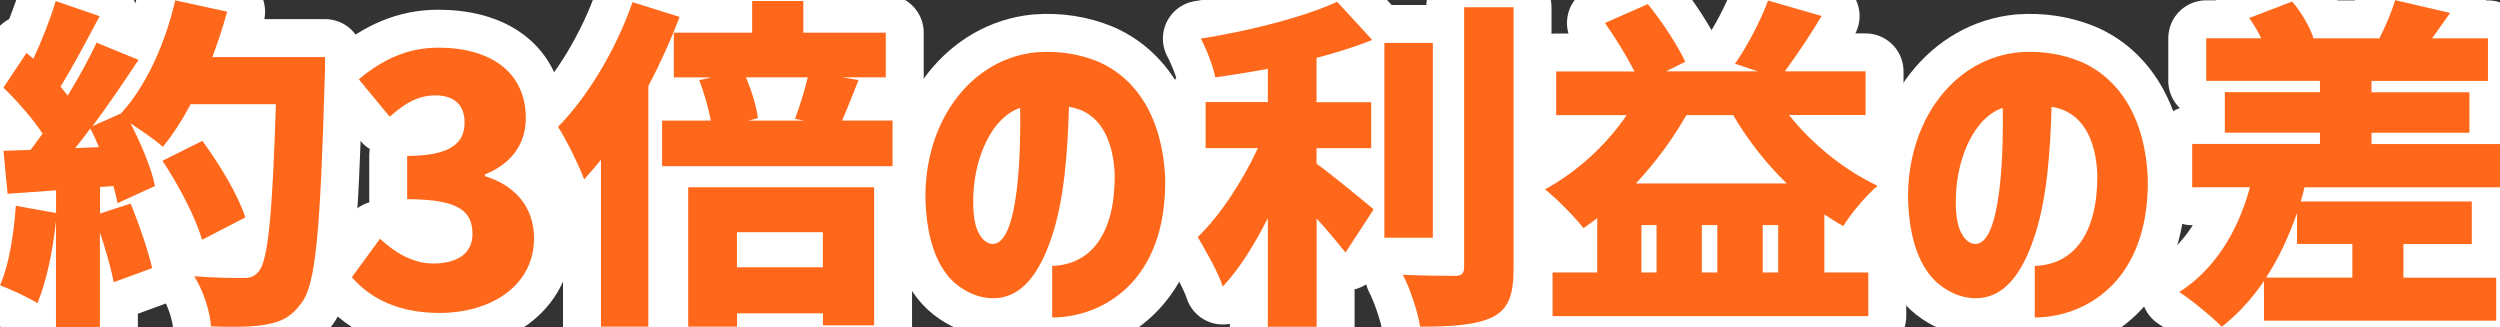 <?xml version="1.0" encoding="UTF-8"?><svg id="_レイヤー_2" xmlns="http://www.w3.org/2000/svg" viewBox="0 0 276.48 36.17"><rect x="0" y="0" width="276.48" height="36.17" fill="#333333" stroke="none"/><defs><style>.cls-1{fill:none;stroke:#fff;stroke-linecap:round;stroke-linejoin:round;stroke-width:8.39px;}.cls-2{fill:#ff681a;stroke-width:0px;}</style></defs><g id="_レイヤー_1-2"><path class="cls-1" d="m1.75,22.76l4.45.8v-2.51l-5.36.38-.46-4.75,3-.11c.46-.57.87-1.18,1.33-1.79-1.1-1.67-2.81-3.61-4.33-5.09l2.55-3.84.76.65c.95-2.05,1.9-4.45,2.47-6.38l4.86,1.67c-1.44,2.7-3,5.66-4.33,7.79.27.34.57.68.8.99,1.22-2.01,2.36-4.07,3.19-5.85l4.64,1.9c-1.56,2.36-3.31,4.94-5.09,7.33l3.15-1.41c2.74-2.96,4.9-7.71,6-12.5l5.74,1.25c-.46,1.71-1.03,3.38-1.63,5.02h12.46s0,1.79-.04,2.47c-.49,16.49-.95,22.61-2.55,24.7-1.18,1.63-2.32,2.13-4.03,2.43-1.44.27-3.76.27-6,.19-.08-1.56-.84-3.99-1.86-5.55,2.32.19,4.45.19,5.47.19.76,0,1.18-.15,1.63-.68,1.1-1.14,1.56-6.54,1.94-18.54h-9.42c-.95,1.79-2.01,3.42-3.08,4.71-.76-.68-2.28-1.75-3.57-2.58,1.22,2.36,2.32,5.01,2.7,6.92l-4.14,1.9c-.11-.57-.27-1.22-.46-1.9l-1.48.11v2.93l3.38-1.1c.95,2.28,1.94,5.21,2.39,7.14l-4.26,1.56c-.27-1.48-.87-3.57-1.52-5.51v10.49h-4.86v-11.78c-.34,3.38-1.1,6.88-2.05,9.12-.95-.61-3-1.56-4.14-1.98.99-2.2,1.52-5.62,1.75-8.78Zm8.24-8.55c-.57.76-1.1,1.48-1.67,2.17l2.62-.11c-.3-.72-.61-1.41-.95-2.05Zm12.39,1.37c1.9,2.58,3.99,6.04,4.75,8.47l-4.79,2.47c-.65-2.36-2.55-6-4.37-8.74l4.41-2.2Z"/><path class="cls-1" d="m38.91,30.66l3.12-4.26c1.71,1.6,3.69,2.74,5.89,2.74,2.62,0,4.33-1.1,4.33-3.23,0-2.43-1.29-3.88-7.22-3.88v-4.79c4.83,0,6.35-1.44,6.35-3.69,0-1.94-1.14-3-3.23-3-1.9,0-3.34.84-5.05,2.36l-3.42-4.14c2.62-2.2,5.43-3.5,8.78-3.5,5.85,0,9.69,2.74,9.69,7.79,0,2.81-1.52,5.02-4.52,6.23v.19c3.12.95,5.43,3.23,5.43,6.88,0,5.28-4.83,8.25-10.45,8.25-4.48,0-7.64-1.56-9.69-3.95Z"/><path class="cls-1" d="m71.7,9.5v26.63h-5.24v-18.46c-.61.76-1.25,1.48-1.86,2.17-.49-1.37-1.98-4.45-2.89-5.81,3.27-3.31,6.42-8.55,8.24-13.79l5.21,1.63c-.95,2.51-2.13,5.13-3.46,7.64Zm1.52,3.84h5.4c-.27-1.37-.76-3.12-1.29-4.48l1.33-.3h-4.14V3.61h8.66V.11h5.66v3.5h9.12v4.94h-4.83l1.82.3c-.68,1.71-1.29,3.27-1.82,4.48h5.58v5.05h-25.49v-5.05Zm2.89,7.37h20.56v15.27h-5.66v-1.33h-9.5v1.48h-5.4v-15.43Zm14.89,8.85v-3.88h-9.5v3.88h9.5Zm-7.18-16.49l-1.06.27h6.19l-1.03-.19c.49-1.29,1.06-3.12,1.41-4.6h-6.84c.65,1.52,1.18,3.27,1.33,4.52Z"/><path class="cls-1" d="m118.22,11.82c-.15,4.9-.49,10.14-1.9,14.36-1.41,4.22-3.46,6.92-6.69,6.8-1.18-.04-2.32-.46-3.38-1.18-2.17-1.44-3.88-4.64-3.91-10.37.15-8.47,5.28-14.97,12.27-15.65,2.47-.19,4.79.19,6.88,1.06,4.18,1.82,7.07,6.16,7.37,12.84.19,11.7-7.18,15.43-12.5,15.43v-5.7c4.29-.15,6.95-3.53,6.92-10.07-.15-3.99-1.71-7.03-5.05-7.52Zm-5.4.11c-3.15,1.06-4.98,5.43-5.17,9.5-.08,1.9.08,3.27.49,4.14s.95,1.37,1.6,1.41c3.04.11,3.15-11.09,3.08-15.05Z"/><path class="cls-1" d="m151.92,23.14l-3.12,4.79c-.84-1.06-1.98-2.43-3.19-3.76v11.97h-5.4v-12.01c-1.48,2.93-3.15,5.62-4.98,7.56-.53-1.63-1.9-3.99-2.77-5.47,2.55-2.47,5.02-6.31,6.65-9.84h-5.78v-5.09h6.88v-3.68c-1.98.38-3.95.68-5.81.95-.23-1.25-.99-3.15-1.6-4.29,5.47-.87,11.32-2.36,15.08-4.07l3.88,4.22c-1.9.76-3.99,1.41-6.16,1.98v4.9h6.04v5.09h-6.04v1.71c1.94,1.41,5.4,4.29,6.31,5.05Zm1.18-18.39h5.36v21.54h-5.36V4.75Zm7.79,25.76c.72,0,1.03-.23,1.03-.95V.8h5.47v28.8c0,3.08-.57,4.56-2.32,5.47-1.79.87-4.52,1.06-8.02,1.06-.23-1.6-1.1-4.18-1.9-5.74,2.39.11,4.9.11,5.74.11Z"/><path class="cls-1" d="m179.93,12.73h-7.83v-4.83h8.66c-.87-1.71-2.13-3.76-3.27-5.36l4.75-2.09c1.6,1.98,3.31,4.6,4.14,6.38l-2.13,1.06h10.14l-2.51-.84c1.33-1.9,2.85-4.79,3.65-6.99l5.93,1.71c-1.37,2.28-2.85,4.45-4.07,6.12h8.93v4.83h-8.47c2.54,3.19,6.08,6.08,9.8,7.83-1.25,1.03-2.96,3.08-3.8,4.45-.72-.38-1.41-.84-2.09-1.29v6.42h4.86v4.83h-34.92v-4.83h4.94v-6c-.49.38-1.03.76-1.52,1.1-.87-1.14-3-3.31-4.26-4.29,3.5-1.9,6.73-4.83,9.04-8.21Zm11.74,0h-5.17c-1.56,2.74-3.5,5.32-5.58,7.56h16.68c-2.28-2.2-4.29-4.79-5.93-7.56Zm-8.47,17.4v-5.24h-1.67v5.24h1.67Zm6.72,0v-5.24h-1.71v5.24h1.71Zm6.73,0v-5.24h-1.71v5.24h1.71Z"/><path class="cls-1" d="m226.89,11.82c-.15,4.9-.49,10.14-1.9,14.36-1.41,4.22-3.46,6.92-6.69,6.8-1.18-.04-2.32-.46-3.38-1.18-2.17-1.44-3.88-4.64-3.91-10.37.15-8.47,5.28-14.97,12.27-15.65,2.47-.19,4.79.19,6.88,1.06,4.18,1.82,7.07,6.16,7.37,12.84.19,11.7-7.18,15.43-12.5,15.43v-5.7c4.29-.15,6.95-3.53,6.92-10.07-.15-3.99-1.71-7.03-5.05-7.52Zm-5.4.11c-3.15,1.06-4.98,5.43-5.17,9.5-.08,1.9.08,3.27.49,4.14s.95,1.37,1.6,1.41c3.04.11,3.15-11.09,3.08-15.05Z"/><path class="cls-1" d="m248.82,20.71h-6.38v-4.79h14.13v-1.25h-10.52v-4.48h10.52v-1.25h-12.58v-4.71h6.08c-.38-.8-.87-1.6-1.33-2.24l4.75-1.82c1.03,1.18,1.98,2.85,2.36,4.03l-.08.04h7.37c.65-1.25,1.37-2.96,1.75-4.22l6.08,1.41-2.01,2.81h6.19v4.71h-12.88v1.25h10.83v4.48h-10.83v1.25h14.21v4.79h-21.62c-.11.53-.27,1.06-.42,1.56h18.92v4.71h-7.56v3.72h10.26v4.75h-25.68v-4.37c-1.37,1.98-2.93,3.69-4.67,5.05-.99-1.03-3.38-3-4.71-3.84,3.84-2.43,6.46-6.57,7.83-11.59Zm1.79,9.99h9.54v-3.72h-6.12v-3.42c-.91,2.62-2.05,5.05-3.42,7.14Z"/><path class="cls-2" d="m1.75,22.76l4.45.8v-2.51l-5.36.38-.46-4.75,3-.11c.46-.57.87-1.18,1.33-1.79-1.1-1.67-2.81-3.61-4.33-5.09l2.55-3.84.76.65c.95-2.05,1.9-4.45,2.47-6.38l4.86,1.67c-1.44,2.7-3,5.66-4.33,7.79.27.34.57.68.8.99,1.22-2.01,2.36-4.07,3.19-5.85l4.64,1.9c-1.56,2.36-3.31,4.94-5.09,7.33l3.15-1.41c2.74-2.96,4.9-7.71,6-12.5l5.74,1.25c-.46,1.71-1.03,3.38-1.63,5.02h12.46s0,1.79-.04,2.47c-.49,16.49-.95,22.61-2.55,24.7-1.18,1.63-2.32,2.13-4.03,2.43-1.44.27-3.76.27-6,.19-.08-1.56-.84-3.99-1.86-5.55,2.32.19,4.45.19,5.47.19.76,0,1.18-.15,1.63-.68,1.1-1.14,1.56-6.54,1.94-18.54h-9.42c-.95,1.79-2.01,3.42-3.08,4.71-.76-.68-2.28-1.75-3.57-2.58,1.22,2.36,2.32,5.01,2.7,6.92l-4.14,1.9c-.11-.57-.27-1.22-.46-1.9l-1.48.11v2.93l3.38-1.1c.95,2.28,1.94,5.21,2.39,7.14l-4.26,1.56c-.27-1.48-.87-3.57-1.52-5.51v10.49h-4.86v-11.78c-.34,3.38-1.1,6.88-2.05,9.12-.95-.61-3-1.56-4.14-1.98.99-2.2,1.52-5.62,1.75-8.78Zm8.24-8.55c-.57.76-1.1,1.48-1.67,2.17l2.62-.11c-.3-.72-.61-1.41-.95-2.05Zm12.39,1.37c1.9,2.58,3.99,6.04,4.75,8.47l-4.79,2.47c-.65-2.36-2.55-6-4.37-8.74l4.41-2.2Z"/><path class="cls-2" d="m38.91,30.66l3.12-4.26c1.71,1.6,3.69,2.74,5.89,2.74,2.62,0,4.33-1.1,4.33-3.23,0-2.43-1.29-3.88-7.22-3.88v-4.79c4.83,0,6.35-1.44,6.35-3.69,0-1.94-1.14-3-3.23-3-1.9,0-3.34.84-5.05,2.36l-3.42-4.14c2.62-2.2,5.43-3.5,8.78-3.5,5.85,0,9.69,2.74,9.69,7.79,0,2.81-1.52,5.02-4.52,6.23v.19c3.12.95,5.43,3.23,5.43,6.88,0,5.28-4.83,8.25-10.45,8.25-4.48,0-7.64-1.56-9.69-3.95Z"/><path class="cls-2" d="m71.7,9.5v26.63h-5.24v-18.46c-.61.76-1.25,1.48-1.86,2.17-.49-1.37-1.98-4.45-2.89-5.81,3.27-3.31,6.42-8.55,8.24-13.79l5.21,1.63c-.95,2.51-2.13,5.13-3.46,7.64Zm1.52,3.84h5.4c-.27-1.37-.76-3.12-1.29-4.48l1.33-.3h-4.14V3.61h8.66V.11h5.66v3.5h9.12v4.94h-4.83l1.82.3c-.68,1.71-1.29,3.27-1.82,4.48h5.58v5.05h-25.49v-5.05Zm2.89,7.37h20.56v15.27h-5.66v-1.33h-9.5v1.48h-5.4v-15.43Zm14.89,8.85v-3.88h-9.5v3.88h9.5Zm-7.18-16.49l-1.06.27h6.19l-1.03-.19c.49-1.29,1.06-3.12,1.41-4.6h-6.84c.65,1.52,1.18,3.27,1.33,4.52Z"/><path class="cls-2" d="m118.22,11.82c-.15,4.9-.49,10.14-1.9,14.36-1.41,4.22-3.46,6.92-6.69,6.8-1.18-.04-2.32-.46-3.38-1.18-2.17-1.44-3.88-4.64-3.91-10.37.15-8.47,5.28-14.97,12.27-15.65,2.47-.19,4.79.19,6.88,1.06,4.18,1.82,7.07,6.16,7.37,12.84.19,11.7-7.18,15.43-12.5,15.43v-5.7c4.29-.15,6.95-3.53,6.92-10.07-.15-3.99-1.71-7.03-5.05-7.52Zm-5.4.11c-3.15,1.06-4.98,5.43-5.17,9.5-.08,1.9.08,3.27.49,4.14s.95,1.37,1.6,1.41c3.04.11,3.15-11.09,3.08-15.05Z"/><path class="cls-2" d="m151.92,23.14l-3.12,4.79c-.84-1.06-1.98-2.43-3.19-3.76v11.97h-5.4v-12.01c-1.48,2.93-3.15,5.62-4.98,7.56-.53-1.63-1.9-3.99-2.77-5.47,2.55-2.47,5.02-6.31,6.65-9.84h-5.78v-5.09h6.88v-3.68c-1.98.38-3.95.68-5.81.95-.23-1.25-.99-3.15-1.6-4.29,5.47-.87,11.32-2.36,15.08-4.07l3.88,4.22c-1.9.76-3.99,1.41-6.16,1.98v4.9h6.04v5.09h-6.04v1.71c1.94,1.41,5.4,4.29,6.31,5.05Zm1.18-18.39h5.36v21.54h-5.36V4.75Zm7.79,25.76c.72,0,1.03-.23,1.03-.95V.8h5.47v28.8c0,3.08-.57,4.56-2.32,5.47-1.79.87-4.52,1.06-8.02,1.06-.23-1.6-1.1-4.18-1.9-5.74,2.39.11,4.9.11,5.74.11Z"/><path class="cls-2" d="m179.93,12.73h-7.83v-4.83h8.66c-.87-1.71-2.13-3.76-3.27-5.36l4.75-2.09c1.6,1.98,3.31,4.6,4.14,6.38l-2.13,1.06h10.14l-2.51-.84c1.33-1.9,2.85-4.79,3.65-6.99l5.93,1.71c-1.37,2.28-2.85,4.45-4.07,6.12h8.93v4.83h-8.47c2.54,3.19,6.08,6.08,9.8,7.83-1.25,1.03-2.96,3.08-3.8,4.45-.72-.38-1.41-.84-2.09-1.29v6.42h4.86v4.83h-34.92v-4.83h4.94v-6c-.49.38-1.03.76-1.52,1.1-.87-1.14-3-3.31-4.26-4.29,3.5-1.9,6.73-4.83,9.04-8.21Zm11.74,0h-5.17c-1.56,2.74-3.5,5.32-5.58,7.56h16.68c-2.28-2.2-4.29-4.79-5.93-7.56Zm-8.47,17.4v-5.24h-1.67v5.24h1.67Zm6.72,0v-5.24h-1.71v5.24h1.71Zm6.73,0v-5.24h-1.71v5.24h1.71Z"/><path class="cls-2" d="m226.89,11.82c-.15,4.9-.49,10.14-1.9,14.36-1.41,4.22-3.46,6.92-6.69,6.8-1.18-.04-2.32-.46-3.38-1.18-2.17-1.44-3.88-4.64-3.91-10.37.15-8.47,5.28-14.97,12.27-15.65,2.47-.19,4.79.19,6.88,1.06,4.18,1.82,7.07,6.16,7.37,12.84.19,11.7-7.18,15.43-12.5,15.43v-5.7c4.29-.15,6.95-3.53,6.92-10.07-.15-3.99-1.71-7.03-5.05-7.52Zm-5.4.11c-3.15,1.06-4.98,5.43-5.17,9.5-.08,1.9.08,3.27.49,4.14s.95,1.37,1.6,1.41c3.04.11,3.15-11.09,3.08-15.05Z"/><path class="cls-2" d="m248.82,20.71h-6.38v-4.79h14.13v-1.25h-10.52v-4.48h10.52v-1.25h-12.58v-4.71h6.08c-.38-.8-.87-1.6-1.33-2.24l4.75-1.82c1.03,1.18,1.98,2.85,2.36,4.03l-.08.04h7.37c.65-1.25,1.37-2.96,1.75-4.22l6.08,1.41-2.01,2.81h6.19v4.71h-12.88v1.25h10.83v4.48h-10.83v1.25h14.21v4.79h-21.62c-.11.53-.27,1.06-.42,1.56h18.92v4.71h-7.56v3.72h10.26v4.75h-25.68v-4.37c-1.37,1.98-2.93,3.69-4.67,5.05-.99-1.03-3.38-3-4.71-3.84,3.84-2.43,6.46-6.57,7.83-11.59Zm1.79,9.99h9.54v-3.72h-6.12v-3.42c-.91,2.62-2.05,5.05-3.42,7.14Z"/></g></svg>
